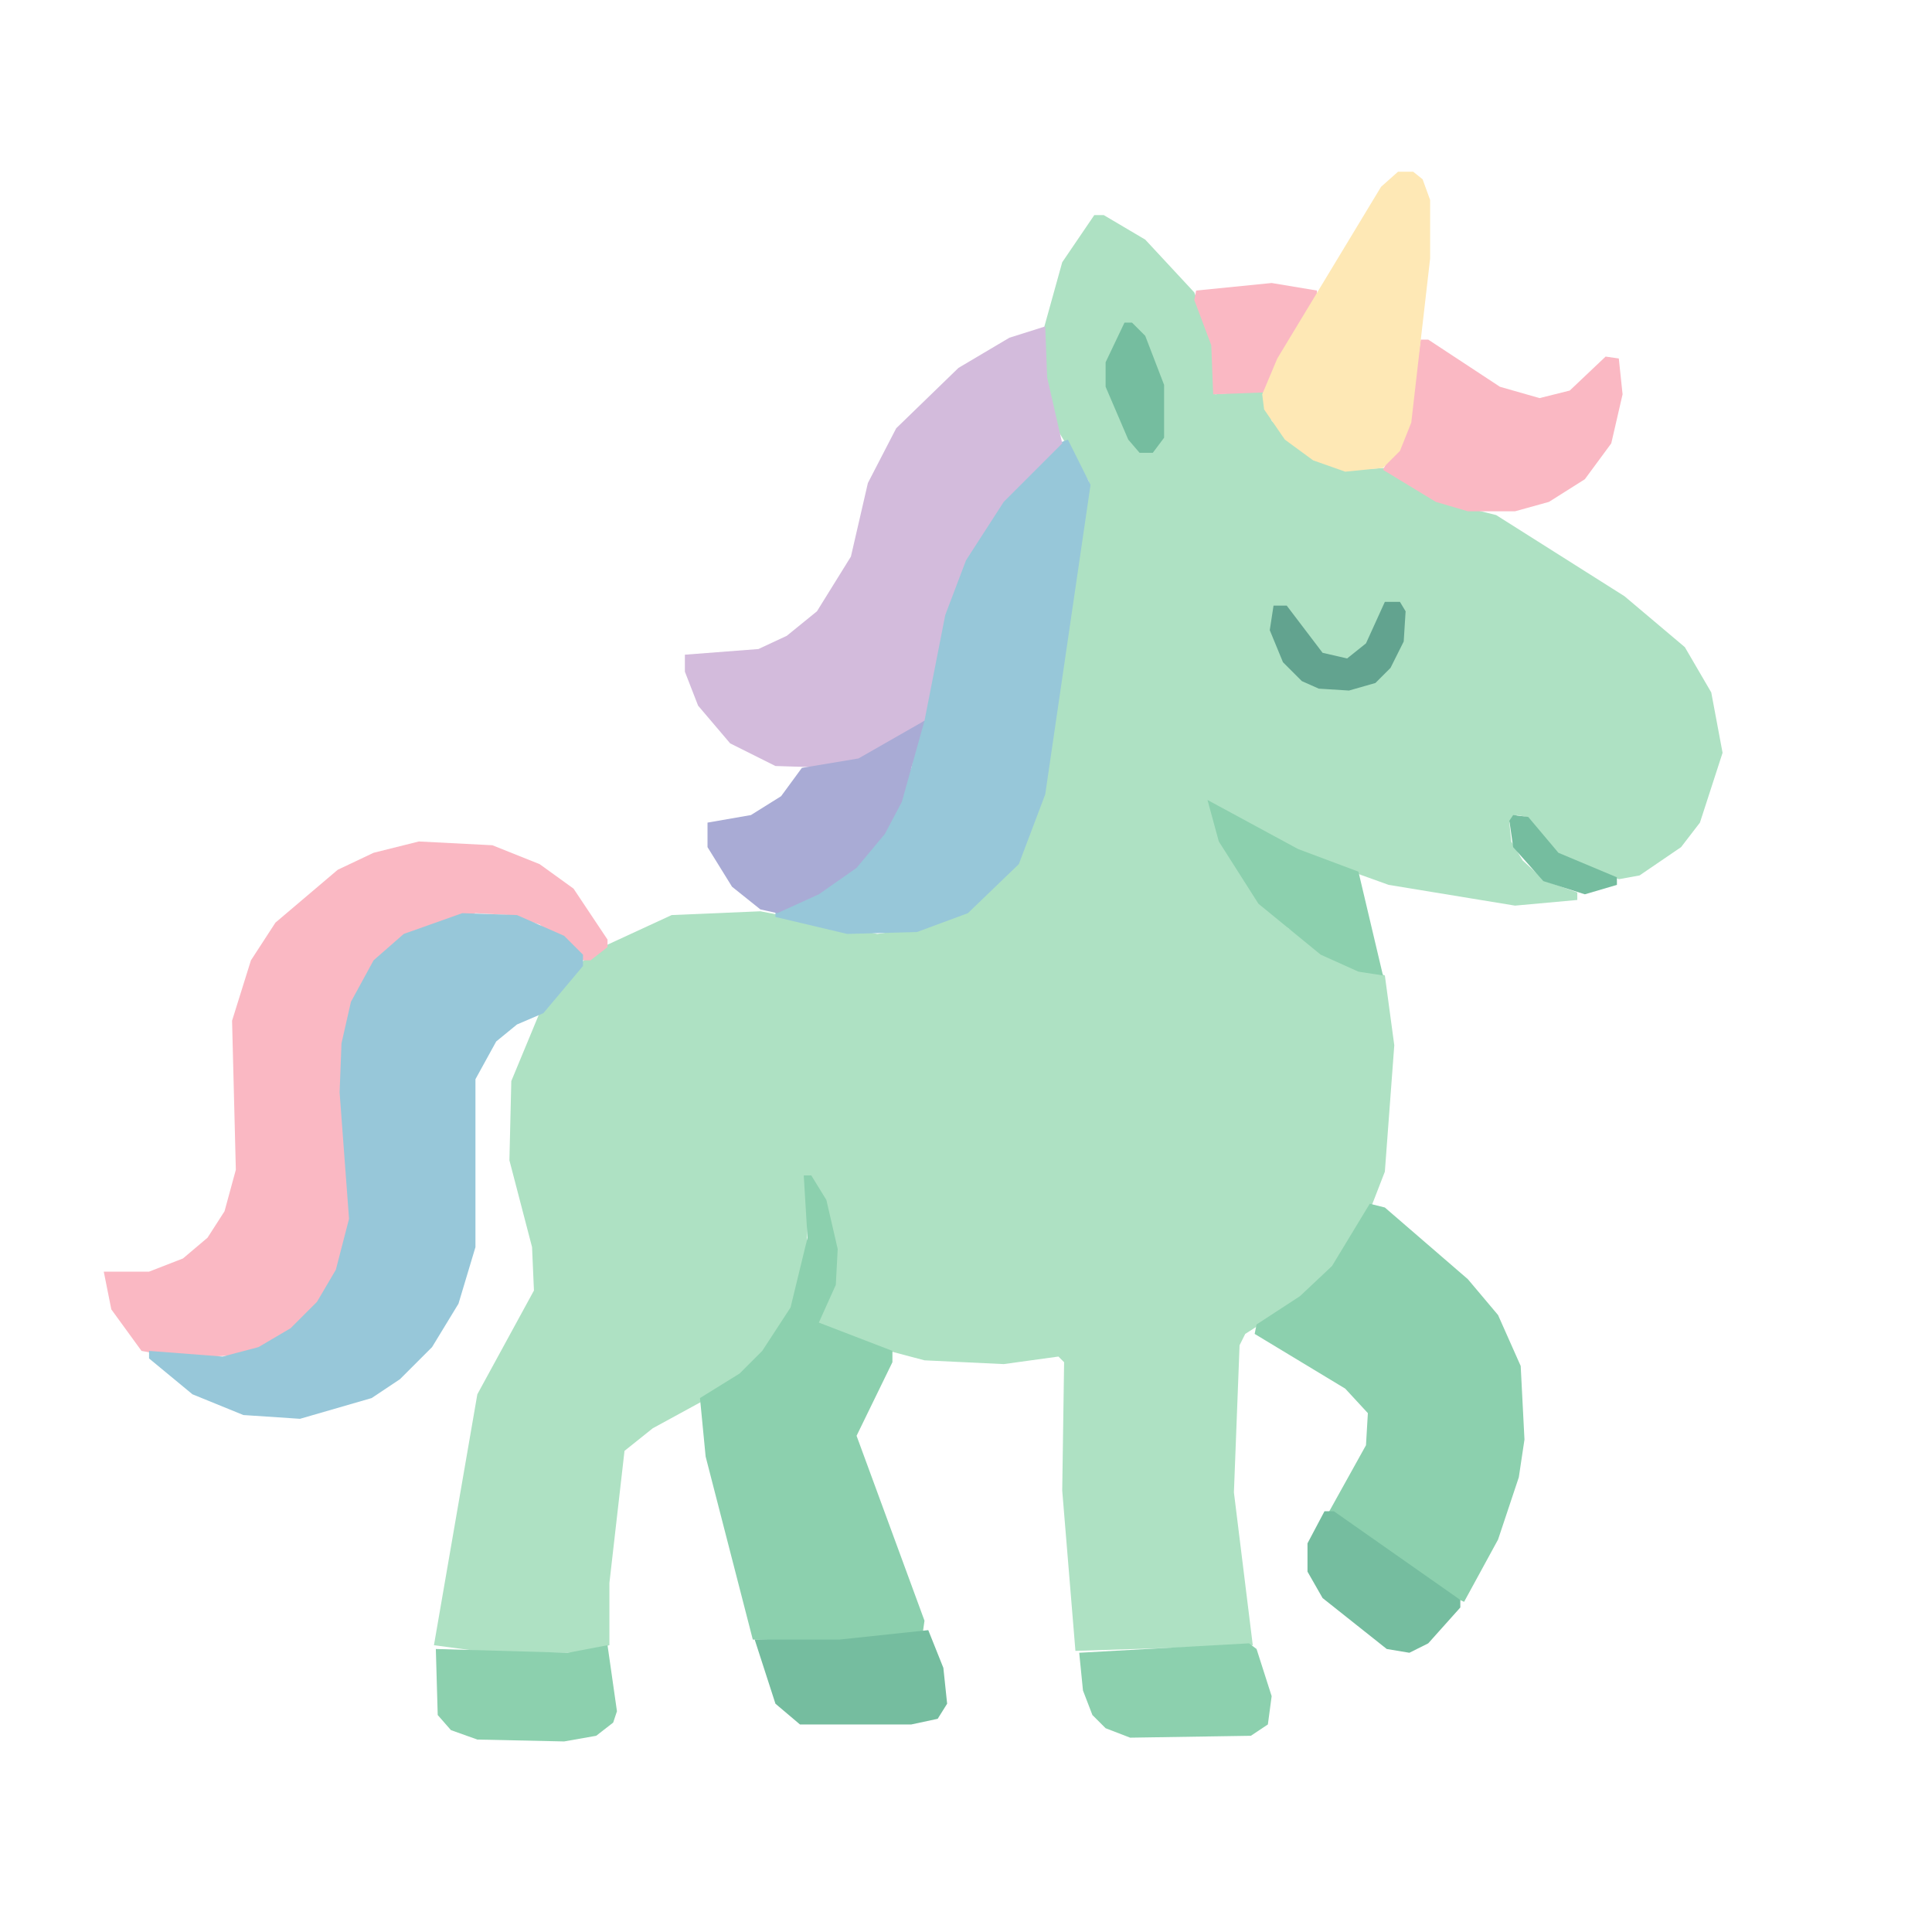 <?xml version="1.0" encoding="utf-8"?>
<svg baseProfile="tiny" height="1024" version="1.2" width="1024" xmlns="http://www.w3.org/2000/svg" xmlns:ev="http://www.w3.org/2001/xml-events" xmlns:xlink="http://www.w3.org/1999/xlink">
    <defs />
    <polygon fill="#aee1c3" points="893,343 861,316 793,273 765,266 735,248 715,249 692,240 674,223 669,207 644,209 643,182 633,155 607,127 585,114 580,114 563,139 553,175 554,202 560,227 577,255 553,419 543,449 521,476 492,491 465,495 403,483 356,485 317,503 302,515 288,532 271,573 270,615 282,661 283,684 253,739 230,872 260,876 304,876 323,872 323,839 331,769 346,757 379,739 397,725 410,710 420,693 427,672 429,626 439,643 443,664 442,679 433,702 456,712 490,721 532,723 561,719 564,722 563,790 570,875 664,872 654,791 657,713 660,707 696,684 722,652 734,621 739,554 734,517 712,510 683,492 656,461 641,426 686,451 736,469 803,480 836,477 836,473 819,467 807,456 801,446 800,436 804,432 809,433 825,452 858,466 869,464 891,449 901,436 913,399 907,367" stroke="none" />
    <polygon fill="#fab8c3" points="304,471 286,458 261,448 222,446 198,452 179,461 146,489 133,509 123,541 125,620 119,642 110,656 97,667 79,674 55,674 59,694 75,716 96,720 129,718 147,711 167,694 179,674 185,652 186,625 181,564 186,535 198,512 219,494 252,484 270,485 286,490 309,509 313,509 322,502 322,498" stroke="none" />
    <polygon fill="#fab8c3" points="733,249 761,266 778,271 803,271 821,266 840,254 854,235 860,209 858,190 851,189 832,207 816,211 795,205 757,180 753,180 747,222" stroke="none" />
    <polygon fill="#fab8c3" points="698,154 674,150 634,154 633,159 642,183 643,209 670,208 698,159" stroke="none" />
    <polygon fill="#8cd0ae" points="322,872 301,876 231,874 232,909 239,917 253,922 299,923 316,920 325,913 327,907" stroke="none" />
    <polygon fill="#8cd0ae" points="674,899 666,874 662,871 572,876 574,896 579,909 586,916 599,921 663,920 672,914" stroke="none" />
    <polygon fill="#8cd0ae" points="726,638 706,671 689,687 666,702 665,707 713,736 725,749 724,766 704,802 756,840 776,849 794,816 805,783 808,763 806,724 794,697 778,678 734,640" stroke="none" />
    <polygon fill="#8cd0ae" points="426,623 428,656 419,693 404,716 392,728 371,741 374,772 399,869 447,870 489,866 490,859 454,761 473,722 473,716 434,701 443,681 444,662 438,636 430,623" stroke="none" />
    <polygon fill="#8cd0ae" points="640,424 646,446 667,479 700,506 720,515 733,517 720,462 688,450" stroke="none" />
    <polygon fill="#97c7d9" points="299,496 274,485 245,484 214,495 198,509 186,531 181,553 180,579 185,646 178,673 168,690 154,704 137,714 118,719 79,716 79,720 102,739 129,750 159,752 197,741 212,731 229,714 243,691 252,661 252,572 263,552 274,543 288,537 309,512 309,506" stroke="none" />
    <polygon fill="#97c7d9" points="566,233 558,236 538,256 512,293 499,328 483,407 468,440 446,464 411,482 411,486 449,495 486,494 513,484 540,458 554,421 578,257" stroke="none" />
    <polygon fill="#d3bbdc" points="554,173 535,179 508,195 475,227 460,256 451,295 433,324 417,337 402,344 363,347 363,356 370,374 387,394 411,406 443,407 469,397 490,382 501,326 512,297 532,266 563,235 555,200" stroke="none" />
    <polygon fill="#75bd9f" points="502,903 500,884 492,864 445,869 400,869 411,903 424,914 483,914 497,911" stroke="none" />
    <polygon fill="#75bd9f" points="702,801 693,818 693,833 701,847 735,874 747,876 757,871 774,852 774,848 707,801" stroke="none" />
    <polygon fill="#75bd9f" points="800,435 802,449 818,467 840,474 857,469 857,465 826,452 810,433 802,432" stroke="none" />
    <polygon fill="#75bd9f" points="596,171 586,192 586,205 598,233 604,240 611,240 617,232 617,204 607,178 600,171" stroke="none" />
    <polygon fill="#fee8b5" points="749,91 741,91 732,99 677,190 669,209 670,217 681,233 696,244 713,250 733,248 742,239 748,224 758,137 758,106 754,95" stroke="none" />
    <polygon fill="#a9abd5" points="490,382 455,402 425,407 414,422 398,432 375,436 375,449 388,470 403,482 412,484 434,474 454,460 469,442 478,425" stroke="none" />
    <polygon fill="#62a38f" points="745,324 742,319 734,319 724,341 714,349 701,346 682,321 675,321 673,334 680,351 690,361 699,365 715,366 729,362 737,354 744,340" stroke="none" />
</svg>
